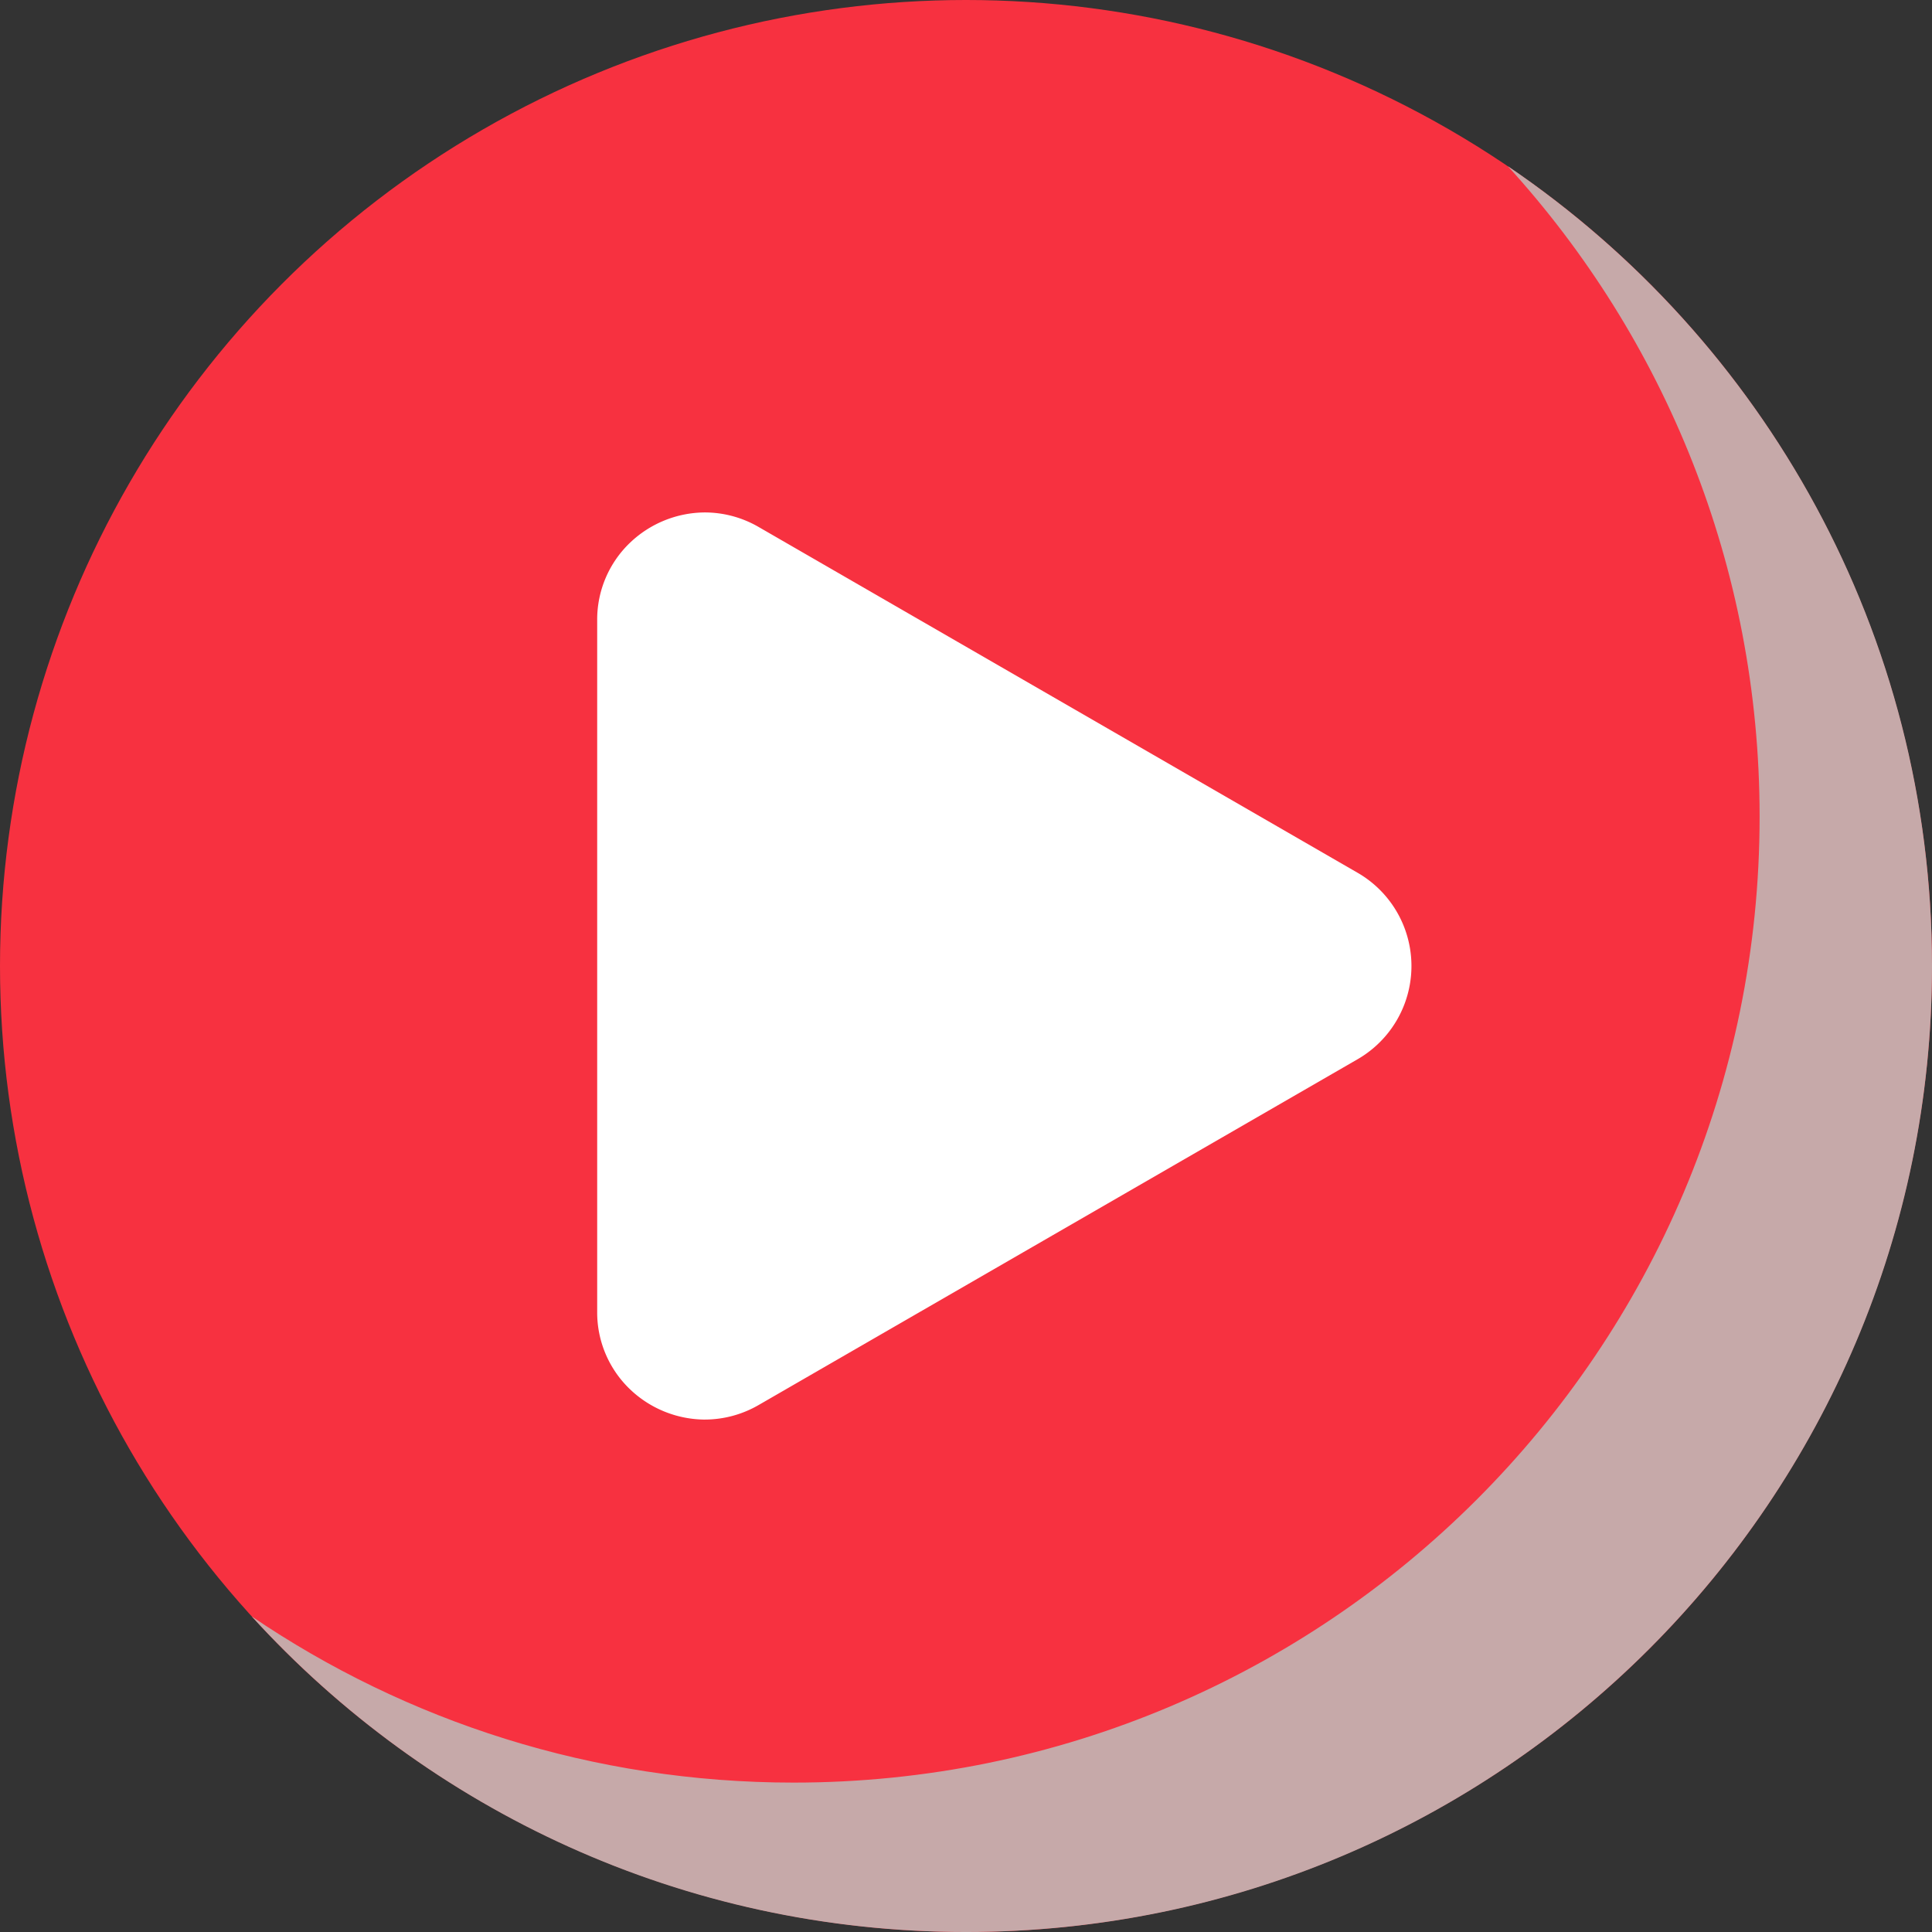 <?xml version="1.0" encoding="UTF-8" standalone="no"?><svg xmlns="http://www.w3.org/2000/svg" xmlns:xlink="http://www.w3.org/1999/xlink" data-name="Layer 1" fill="#000000" height="2016.8" preserveAspectRatio="xMidYMid meet" version="1" viewBox="491.6 491.6 2016.8 2016.8" width="2016.8" zoomAndPan="magnify"><rect x="491.6" y="491.6" width="2016.8" height="2016.8" fill="#333333" stroke="none"/><g id="change1_1"><circle cx="1500" cy="1500" fill="#f73140" r="1008.4"/></g><g id="change2_1"><path d="M2508.4,1500c0,556.93-451.48,1008.41-1008.4,1008.41-295.39,0-561.11-127-745.53-329.39,161.28,109.47,356,173.42,565.57,173.42,556.92,0,1008.4-451.48,1008.4-1008.4,0-261.54-99.57-499.83-262.86-679C2332.82,846.38,2508.4,1152.68,2508.4,1500Z" fill="#c6a9a9"/></g><g id="change3_1"><path d="M1227.47,1973.49a114,114,0,0,1-78.12-31.54A111,111,0,0,1,1115,1861V1139a111,111,0,0,1,34.35-80.93,114,114,0,0,1,78.12-31.54,112.34,112.34,0,0,1,56.05,15.17l625.3,361a112.35,112.35,0,0,1,0,194.6l-625.3,361a112.34,112.34,0,0,1-56.05,15.17Z" fill="#ffffff"/></g></svg>